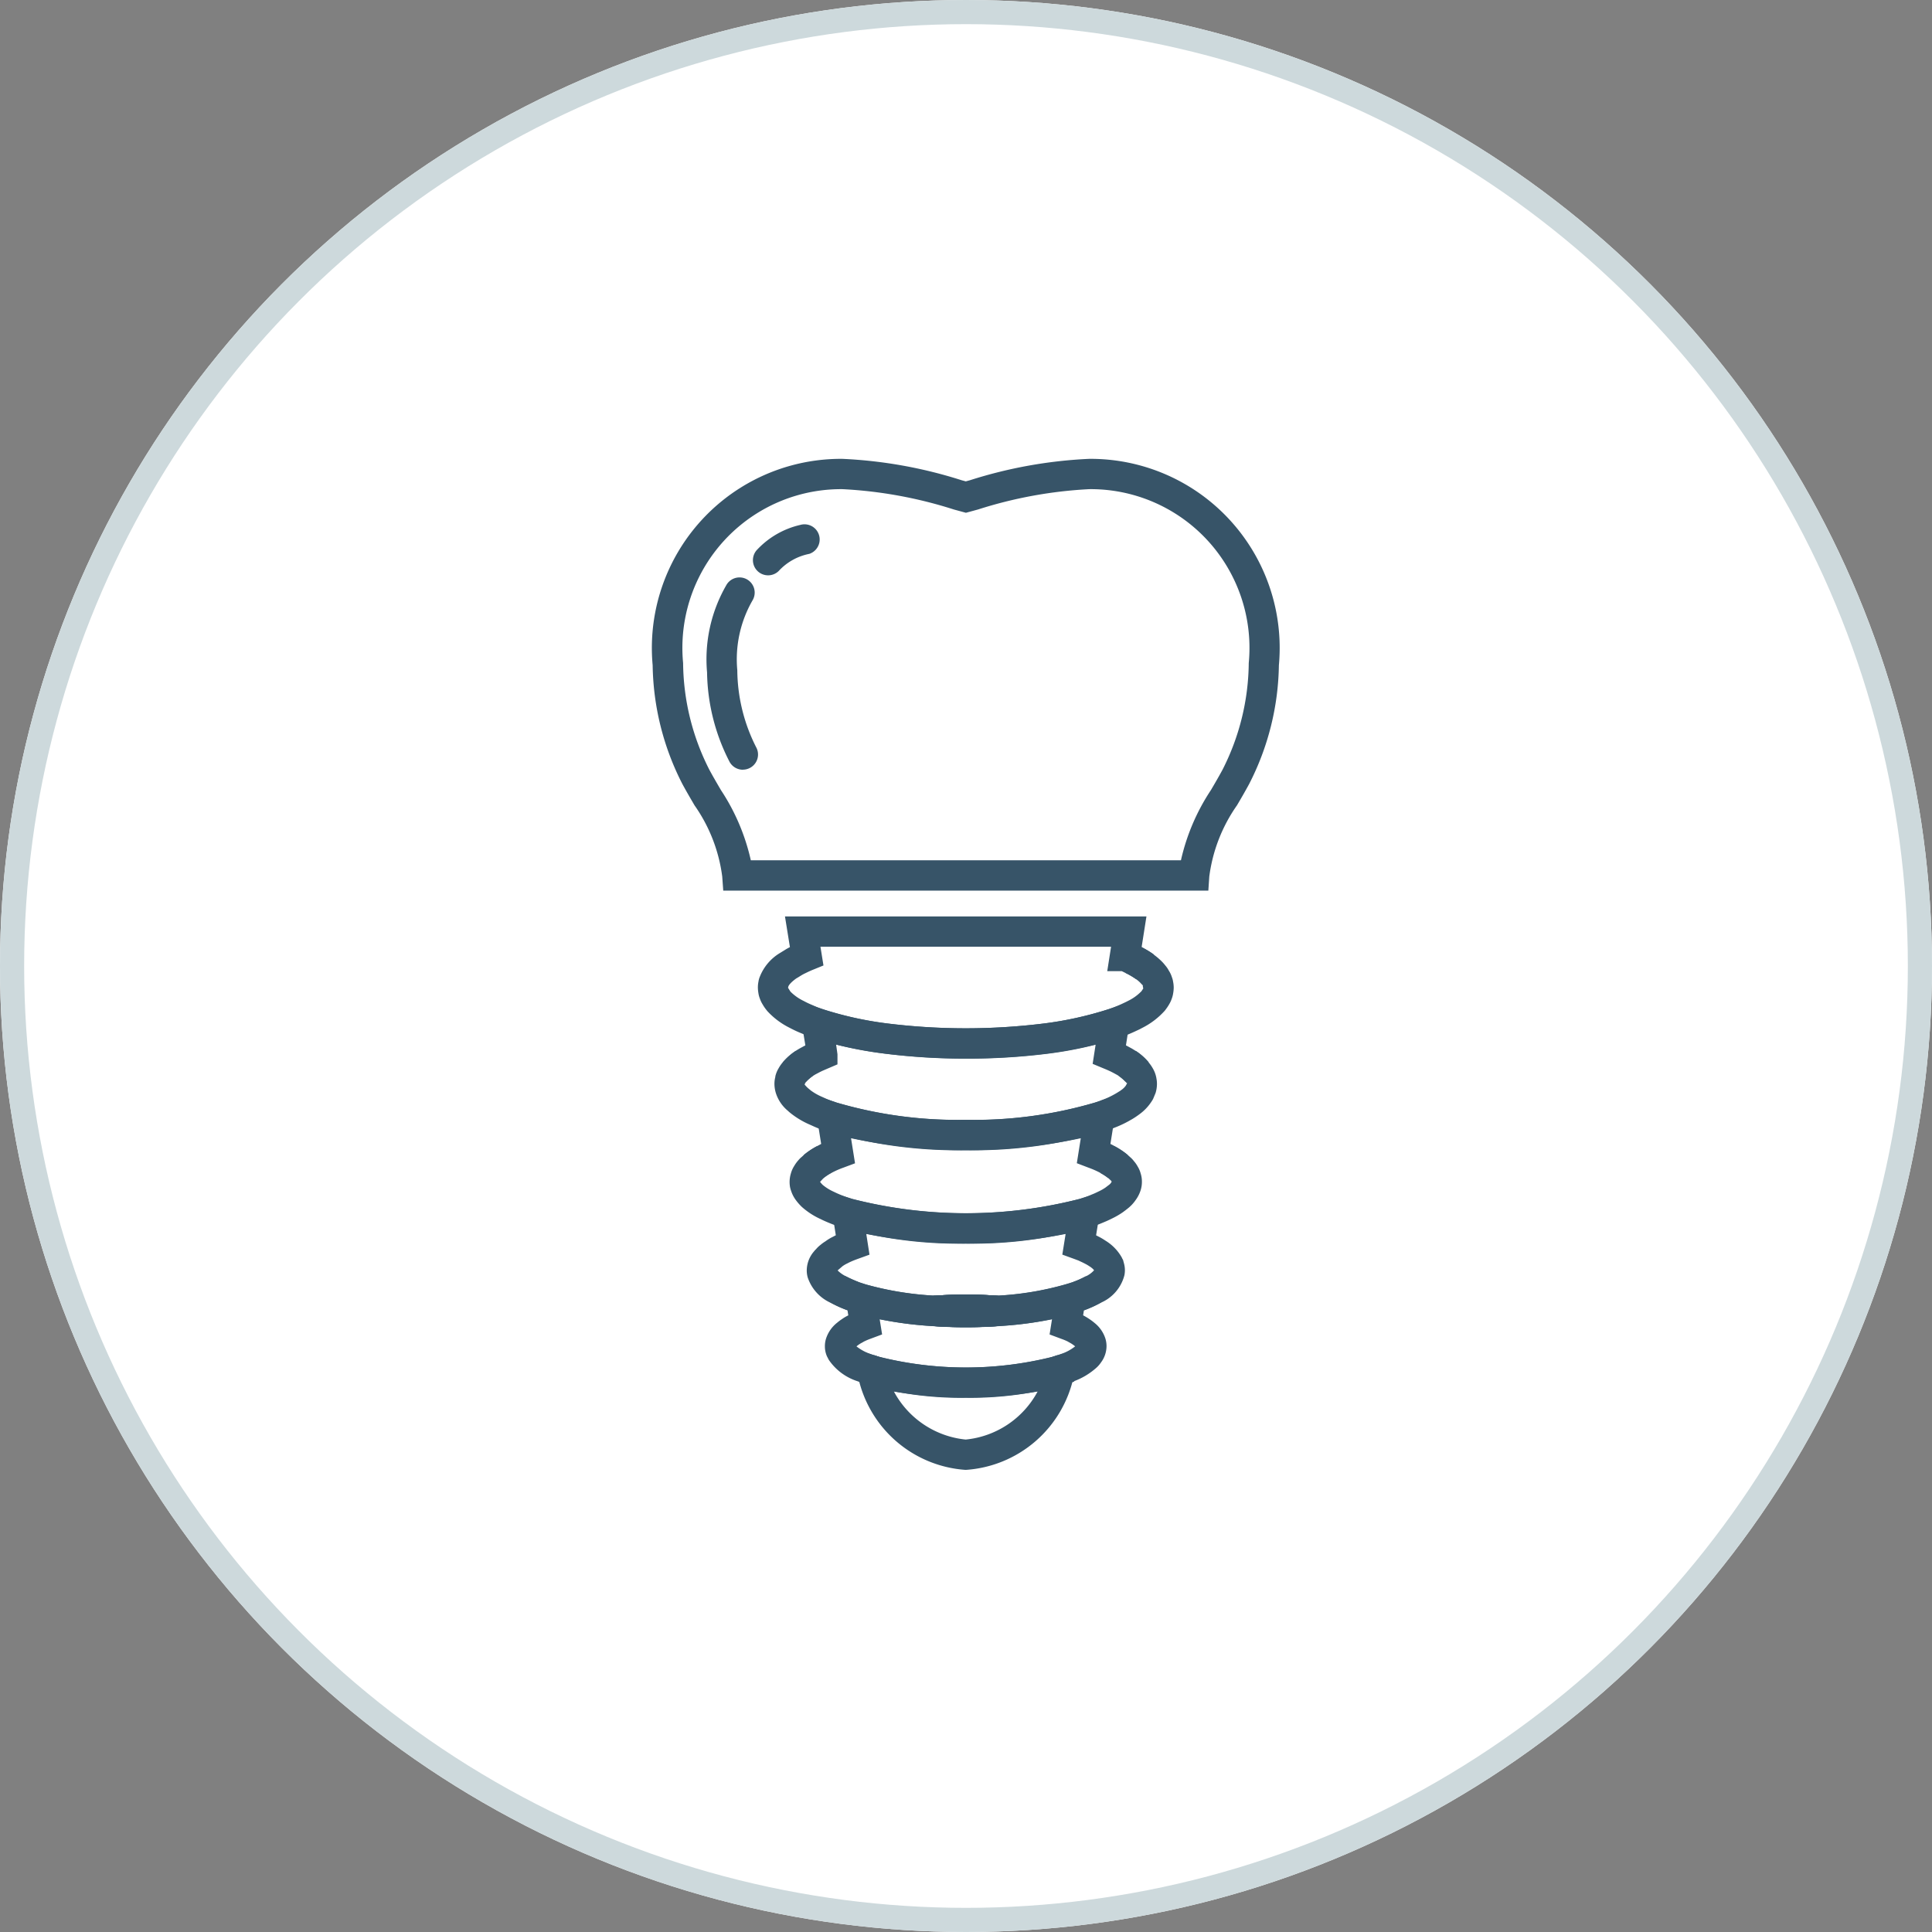 <svg xmlns="http://www.w3.org/2000/svg" width="80" height="80" viewBox="0 0 80 80"><rect x="0" y="0" width="80" height="80" fill="#808080" stroke="none"/><g transform="translate(-637.783 -6739.414)"><g transform="translate(637.783 6739.414)" fill="#fff" stroke="#cdd9dc" stroke-width="1"><circle cx="40" cy="40" r="40" stroke="none"/><circle cx="40" cy="40" r="39.5" fill="none"/></g><g transform="translate(610.573 6415.849)"><g transform="translate(54.21 342.565)"><path d="M77.245,360.444H57.158l-.042-.583a6.592,6.592,0,0,0-1.146-2.947c-.166-.284-.336-.574-.5-.877a11.089,11.089,0,0,1-1.235-4.926,7.83,7.83,0,0,1,7.854-8.546,19.021,19.021,0,0,1,4.941.886l.171.046.171-.046a19.025,19.025,0,0,1,4.94-.886,7.83,7.83,0,0,1,7.854,8.546,11.086,11.086,0,0,1-1.236,4.926c-.163.3-.332.592-.5.876a6.6,6.6,0,0,0-1.146,2.948ZM58.3,359.188h17.81a8.726,8.726,0,0,1,1.243-2.91c.159-.271.321-.548.477-.837a9.9,9.9,0,0,0,1.088-4.421,6.573,6.573,0,0,0-6.6-7.2,18.108,18.108,0,0,0-4.611.842l-.5.136-.5-.136a18.113,18.113,0,0,0-4.611-.842,6.573,6.573,0,0,0-6.6,7.2,9.9,9.9,0,0,0,1.088,4.421c.156.289.318.566.477.838A8.717,8.717,0,0,1,58.3,359.188Z" transform="translate(-54.21 -342.565)" fill="#375468"/></g><g transform="translate(58.588 361.512)"><g transform="translate(7.272 15.658)"><path d="M74.108,399.035c-.5,0-.939-.016-1.341-.046v-1.252a17.369,17.369,0,0,1,2.681,0v1.252C75.047,399.019,74.608,399.035,74.108,399.035Z" transform="translate(-72.767 -397.685)" fill="#375468"/></g><g transform="translate(3.946 17.896)"><path d="M72.133,406.273a4.894,4.894,0,0,1-4.459-3.871l-.2-1.151.989.315a14.725,14.725,0,0,0,7.356,0l.988-.311-.2,1.148A4.9,4.9,0,0,1,72.133,406.273Zm-2.971-3.244a3.8,3.8,0,0,0,2.971,1.988,3.8,3.8,0,0,0,2.979-1.99A17.727,17.727,0,0,1,69.162,403.029Z" transform="translate(-67.47 -401.251)" fill="#375468"/></g><g transform="translate(0)"><path d="M69.8,378.634a26.436,26.436,0,0,1-3.408-.213,15.49,15.49,0,0,1-2.949-.657l-.138-.053c-.05-.018-.1-.035-.146-.056l-.222-.092c-.154-.063-.3-.135-.434-.206a3.154,3.154,0,0,1-.922-.69c-.053-.065-.089-.111-.126-.166s-.063-.1-.09-.146a1.1,1.1,0,0,1-.092-.2,1.026,1.026,0,0,1-.064-.24,1.455,1.455,0,0,1-.021-.227,1.226,1.226,0,0,1,.026-.252.772.772,0,0,1,.054-.193,2,2,0,0,1,.816-.972l.215-.132c.063-.041.137-.083.216-.123l-.205-1.271H77.278l-.2,1.273a4.248,4.248,0,0,1,.489.3,2.476,2.476,0,0,1,.286.234,1.768,1.768,0,0,1,.209.228,1.048,1.048,0,0,1,.137.2,1.145,1.145,0,0,1,.136.29.774.774,0,0,1,.046.175,1.269,1.269,0,0,1,.026.252,1.447,1.447,0,0,1-.021.221,1.1,1.1,0,0,1-.065.247,1.021,1.021,0,0,1-.092.2c-.027.049-.059.1-.092.148s-.067.093-.1.136a3.163,3.163,0,0,1-.942.716c-.062.035-.143.075-.215.107a6.862,6.862,0,0,1-.732.3,15.594,15.594,0,0,1-2.946.657A26.4,26.4,0,0,1,69.8,378.634Zm-5.853-2.025a14.647,14.647,0,0,0,2.611.568,26.373,26.373,0,0,0,6.482,0,14.74,14.74,0,0,0,2.7-.6,5.634,5.634,0,0,0,.615-.255c.061-.028.105-.05.146-.072a1.981,1.981,0,0,0,.572-.409l.074-.115-.018-.071,0-.048-.052-.075a.308.308,0,0,0,.036.065l-.041-.05a.643.643,0,0,0-.081-.087,1.2,1.2,0,0,0-.139-.114,2.863,2.863,0,0,0-.424-.25c-.061-.031-.116-.058-.173-.085h-.6L75.813,374H63.779l.125.776-.462.188c-.092.038-.184.081-.27.124a1.881,1.881,0,0,0-.218.118l-.08.05-.1.059c-.274.2-.317.309-.323.33l-.013.048v.008l.1.159a1.988,1.988,0,0,0,.546.385,3.6,3.6,0,0,0,.326.156l.229.1c.038.016.072.028.108.04Z" transform="translate(-61.184 -372.745)" fill="#375468"/></g><g transform="translate(15.239 1.215)"><path d="M85.887,376.065a3.05,3.05,0,0,0-.269-.17c-.051-.028-.1-.056-.161-.083L86,374.68c.078.037.154.076.225.115a3.376,3.376,0,0,1,.4.251Z" transform="translate(-85.457 -374.68)" fill="#375468"/></g><g transform="translate(0.69 3.488)"><path d="M70.206,384.494a19.029,19.029,0,0,1-5.732-.773,4.908,4.908,0,0,1-.634-.245l-.158-.07a3.513,3.513,0,0,1-.689-.414,1.873,1.873,0,0,1-.159-.135,1.565,1.565,0,0,1-.491-.726,1.307,1.307,0,0,1-.06-.38,1.114,1.114,0,0,1,.036-.289l0-.024a1.172,1.172,0,0,1,.134-.333,1.528,1.528,0,0,1,.2-.281,2.962,2.962,0,0,1,.492-.431c.068-.046.121-.077.177-.11l.175-.095.066-.035-.3-1.851.994.345a14.36,14.36,0,0,0,2.7.6,26.382,26.382,0,0,0,6.482,0,14.745,14.745,0,0,0,2.7-.6l.987-.343-.288,1.848.068.036.175.095c.055.033.108.064.16.1a2.993,2.993,0,0,1,.509.443,1.556,1.556,0,0,1,.2.279,1.189,1.189,0,0,1,.134.333l.013.059v.008a1.11,1.11,0,0,1,.025.245,1.286,1.286,0,0,1-.057.374l-.1.241a1.131,1.131,0,0,1-.072.12,1.96,1.96,0,0,1-.486.512,3.474,3.474,0,0,1-.308.208l-.159.09a4.658,4.658,0,0,1-.592.273,3.53,3.53,0,0,1-.423.156A19.022,19.022,0,0,1,70.206,384.494Zm-6.653-2.779-.02.07c.021.009.063.073.149.146l.107.089a2.29,2.29,0,0,0,.411.24l.158.071a3.825,3.825,0,0,0,.5.193,17.777,17.777,0,0,0,5.348.713,17.763,17.763,0,0,0,5.33-.708,2.6,2.6,0,0,0,.322-.117,3.584,3.584,0,0,0,.584-.28l.148-.091.065-.047a.717.717,0,0,0,.183-.183l.051-.1,0,0-.023,0c-.018-.018-.03-.035-.044-.051a1.772,1.772,0,0,0-.287-.247l-.077-.045-.129-.07c-.045-.024-.092-.048-.139-.071l-.048-.022-.1-.045-.583-.242.124-.8a18.544,18.544,0,0,1-1.966.369,27.539,27.539,0,0,1-6.815,0,18.469,18.469,0,0,1-1.965-.367l.056.4v.419l-.514.22c-.04.018-.079.035-.118.051l-.031.016c-.048.022-.093.046-.138.07l-.116.061c-.045.028-.075.045-.107.066a1.726,1.726,0,0,0-.269.234.3.3,0,0,0-.041.058Z" transform="translate(-62.283 -378.301)" fill="#375468"/></g><g transform="translate(1.038 5.564)"><path d="M63.8,382.888l-.964-.8a2.2,2.2,0,0,1,.539-.477l.709,1.035A1.765,1.765,0,0,0,63.8,382.888Z" transform="translate(-62.838 -381.608)" fill="#375468"/></g><g transform="translate(14.939 5.564)"><path d="M85.266,382.889a1.767,1.767,0,0,0-.286-.245l.71-1.035a2.247,2.247,0,0,1,.538.475Z" transform="translate(-84.98 -381.608)" fill="#375468"/></g><g transform="translate(1.318 7.385)"><path d="M70.578,390.672a17.73,17.73,0,0,1-5.085-.65,6.733,6.733,0,0,1-.819-.313l-.171-.082a3.061,3.061,0,0,1-.714-.475,2.134,2.134,0,0,1-.254-.291,1.311,1.311,0,0,1-.188-.367,1.012,1.012,0,0,1-.046-.162,1.214,1.214,0,0,1,.032-.556,1.135,1.135,0,0,1,.141-.32,1.425,1.425,0,0,1,.171-.235.929.929,0,0,1,.134-.134l.092-.084a3.358,3.358,0,0,1,.534-.358c.058-.033.12-.064.185-.1l-.325-2.04.984.332a17.759,17.759,0,0,0,5.329.708,17.761,17.761,0,0,0,5.33-.708l.984-.332-.325,2.04c.062.03.125.061.186.1a3.359,3.359,0,0,1,.532.357l.085.078a1.014,1.014,0,0,1,.171.178,1.22,1.22,0,0,1,.158.227,1.05,1.05,0,0,1,.122.289,1.072,1.072,0,0,1,.05.335,1.144,1.144,0,0,1-.058.37,1.412,1.412,0,0,1-.2.388,1.584,1.584,0,0,1-.348.366l-.088.069-.1.074a3.254,3.254,0,0,1-.438.254l-.145.07c-.078.037-.144.064-.21.092l-.113.047c-.168.069-.334.125-.507.18A17.718,17.718,0,0,1,70.578,390.672Zm-6.034-2.557a1.033,1.033,0,0,0,.112.128,1.945,1.945,0,0,0,.409.26l.158.075a5.434,5.434,0,0,0,.65.246,19,19,0,0,0,9.415,0c.138-.045.273-.089.4-.139l.125-.053c.048-.019.095-.038.14-.06l.143-.068a2.019,2.019,0,0,0,.261-.149l.131-.1a.452.452,0,0,0,.1-.094l.032-.055-.021-.033-.153-.145a2.782,2.782,0,0,0-.293-.183,3.928,3.928,0,0,0-.5-.22l-.477-.182.164-1.034a23,23,0,0,1-9.513,0l.165,1.038-.483.18a3.506,3.506,0,0,0-.49.217,2.088,2.088,0,0,0-.334.22Z" transform="translate(-63.283 -384.509)" fill="#375468"/></g><g transform="translate(1.905 9.512)"><path d="M65.028,389.224l-.809-.961a3,3,0,0,1,.549-.366L65.361,389a2.056,2.056,0,0,0-.331.218Z" transform="translate(-64.219 -387.897)" fill="#375468"/></g><g transform="translate(14.179 9.512)"><path d="M84.1,389.224h0a2.019,2.019,0,0,0-.331-.218l.593-1.107a3.025,3.025,0,0,1,.549.366Z" transform="translate(-83.769 -387.897)" fill="#375468"/></g><g transform="translate(2.028 11.395)"><path d="M72.289,396.465l-.044,0a16.194,16.194,0,0,0-2.492,0l-.043,0-.043,0a14.32,14.32,0,0,1-3.188-.522l-.131-.045c-.093-.031-.183-.062-.269-.095a6.718,6.718,0,0,1-.669-.3,1.764,1.764,0,0,1-.956-1.052,1.062,1.062,0,0,1-.04-.292,1.215,1.215,0,0,1,.3-.787.611.611,0,0,1,.082-.09,1.184,1.184,0,0,1,.188-.18,1.531,1.531,0,0,1,.2-.145,1.97,1.97,0,0,1,.333-.2c.023-.014.057-.032.1-.053l-.281-1.806.964.3a19,19,0,0,0,9.416,0l.969-.3-.29,1.808.131.067a2.8,2.8,0,0,1,.267.16,1.913,1.913,0,0,1,.659.679c.009.018.021.041.033.07l.024.036.04.149a1.086,1.086,0,0,1,.039.29,1.119,1.119,0,0,1-.02.2,1.7,1.7,0,0,1-.974,1.139,5.857,5.857,0,0,1-.655.3,4.107,4.107,0,0,1-.421.141,13.872,13.872,0,0,1-3.177.525ZM71,395.158c.418,0,.854.016,1.3.049a12.568,12.568,0,0,0,2.853-.472,3.091,3.091,0,0,0,.309-.1,4.663,4.663,0,0,0,.522-.238,1.049,1.049,0,0,0,.327-.244.531.531,0,0,0-.1-.1,1.041,1.041,0,0,0-.1-.07,1.669,1.669,0,0,0-.171-.1c-.07-.037-.135-.068-.206-.1l-.063-.031-.187-.07-.488-.177.137-.855a21.58,21.58,0,0,1-8.254,0l.133.857-.486.176c-.078.028-.151.056-.218.084-.1.043-.155.07-.21.1a1.24,1.24,0,0,0-.2.116l-.206.176a1.265,1.265,0,0,0,.323.233,5.289,5.289,0,0,0,.53.24c.062.024.136.048.212.074l.118.039a13.041,13.041,0,0,0,2.836.461C70.145,395.174,70.582,395.158,71,395.158Z" transform="translate(-64.414 -390.896)" fill="#375468"/></g><g transform="translate(3 14.891)"><path d="M66.666,397.877a4.14,4.14,0,0,1-.7-.32l.618-1.093a5.321,5.321,0,0,0,.533.241Z" transform="translate(-65.963 -396.464)" fill="#375468"/></g><g transform="translate(7.272 15.658)"><path d="M74.108,399.035c-.5,0-.939-.016-1.341-.046v-1.252a17.369,17.369,0,0,1,2.681,0v1.252C75.047,399.019,74.608,399.035,74.108,399.035Z" transform="translate(-72.767 -397.685)" fill="#375468"/></g><g transform="translate(13.075 14.895)"><path d="M82.459,397.88l-.448-1.172a4.676,4.676,0,0,0,.518-.237l.626,1.089A4.074,4.074,0,0,1,82.459,397.88Z" transform="translate(-82.011 -396.471)" fill="#375468"/></g><g transform="translate(2.781 14.929)"><path d="M71.445,401.528A14.207,14.207,0,0,1,67.388,401l-.438-.162a2.279,2.279,0,0,1-1.177-.881l-.077-.148a1.032,1.032,0,0,1-.085-.418,1.052,1.052,0,0,1,.043-.3,1.375,1.375,0,0,1,.466-.674,2.012,2.012,0,0,1,.195-.146,1.792,1.792,0,0,1,.242-.145l.023-.013-.254-1.578.963.294a13.145,13.145,0,0,0,2.9.47c.379.029.786.043,1.254.043s.875-.014,1.246-.042a12.67,12.67,0,0,0,2.9-.475l.969-.306-.254,1.592.028.017a2.61,2.61,0,0,1,.229.138,2.285,2.285,0,0,1,.22.165,1.357,1.357,0,0,1,.447.65,1.077,1.077,0,0,1,.045.308,1.135,1.135,0,0,1-.227.672,1.175,1.175,0,0,1-.222.248,2.894,2.894,0,0,1-.888.528v.018L75.5,401A14.292,14.292,0,0,1,71.445,401.528Zm-3.575-1.691a14.9,14.9,0,0,0,7.165,0l.056-.022c.038-.014.075-.026.112-.038l.184-.063a1.911,1.911,0,0,0,.586-.316,1.079,1.079,0,0,0-.1-.077,1.155,1.155,0,0,0-.109-.068l-.059-.033a.6.6,0,0,0-.063-.035,2.454,2.454,0,0,0-.245-.1l-.482-.18.1-.627a16.4,16.4,0,0,1-2.235.285c-.394.029-.832.045-1.333.045s-.939-.016-1.341-.046a16.529,16.529,0,0,1-2.226-.284l.1.626-.483.18a2.342,2.342,0,0,0-.223.093.7.7,0,0,0-.085.045l-.059.033a.748.748,0,0,0-.086.051,1.322,1.322,0,0,0-.116.085l-.009.008a1.974,1.974,0,0,0,.593.319l.133.046c.082.026.119.038.157.053Z" transform="translate(-65.613 -396.524)" fill="#375468"/></g><g transform="translate(4.118 18.163)"><path d="M69,403.225l-.994-.369.2-.534-.456-.006H68.2l.234-.64c.082.026.119.038.157.053l.406.153Z" transform="translate(-67.744 -401.676)" fill="#375468"/></g><g transform="translate(7.272 15.658)"><path d="M74.108,399.035c-.5,0-.939-.016-1.341-.046v-1.252a17.369,17.369,0,0,1,2.681,0v1.252C75.047,399.019,74.608,399.035,74.108,399.035Z" transform="translate(-72.767 -397.685)" fill="#375468"/></g><g transform="translate(11.853 18.164)"><path d="M80.064,403.231v-1.349l.406-.153c.038-.014.075-.026.112-.038v0l.043-.016.235.639h.459l-.458,0,.2.535Z" transform="translate(-80.064 -401.677)" fill="#375468"/></g></g><g transform="translate(56.47 345.272)"><g transform="translate(0 2.189)"><path d="M59.311,358.34a.629.629,0,0,1-.554-.33,8.314,8.314,0,0,1-.93-3.7,6.139,6.139,0,0,1,.817-3.647.628.628,0,0,1,1.074.65,4.895,4.895,0,0,0-.639,2.907,7.15,7.15,0,0,0,.783,3.192.627.627,0,0,1-.552.925Z" transform="translate(-57.809 -350.363)" fill="#375468"/></g><g transform="translate(1.917 0)"><path d="M61.491,348.993a.628.628,0,0,1-.438-1.078,3.53,3.53,0,0,1,1.773-1.01.628.628,0,0,1,.37,1.2,2.334,2.334,0,0,0-1.267.71A.625.625,0,0,1,61.491,348.993Z" transform="translate(-60.863 -346.877)" fill="#375468"/></g></g></g></g></svg>